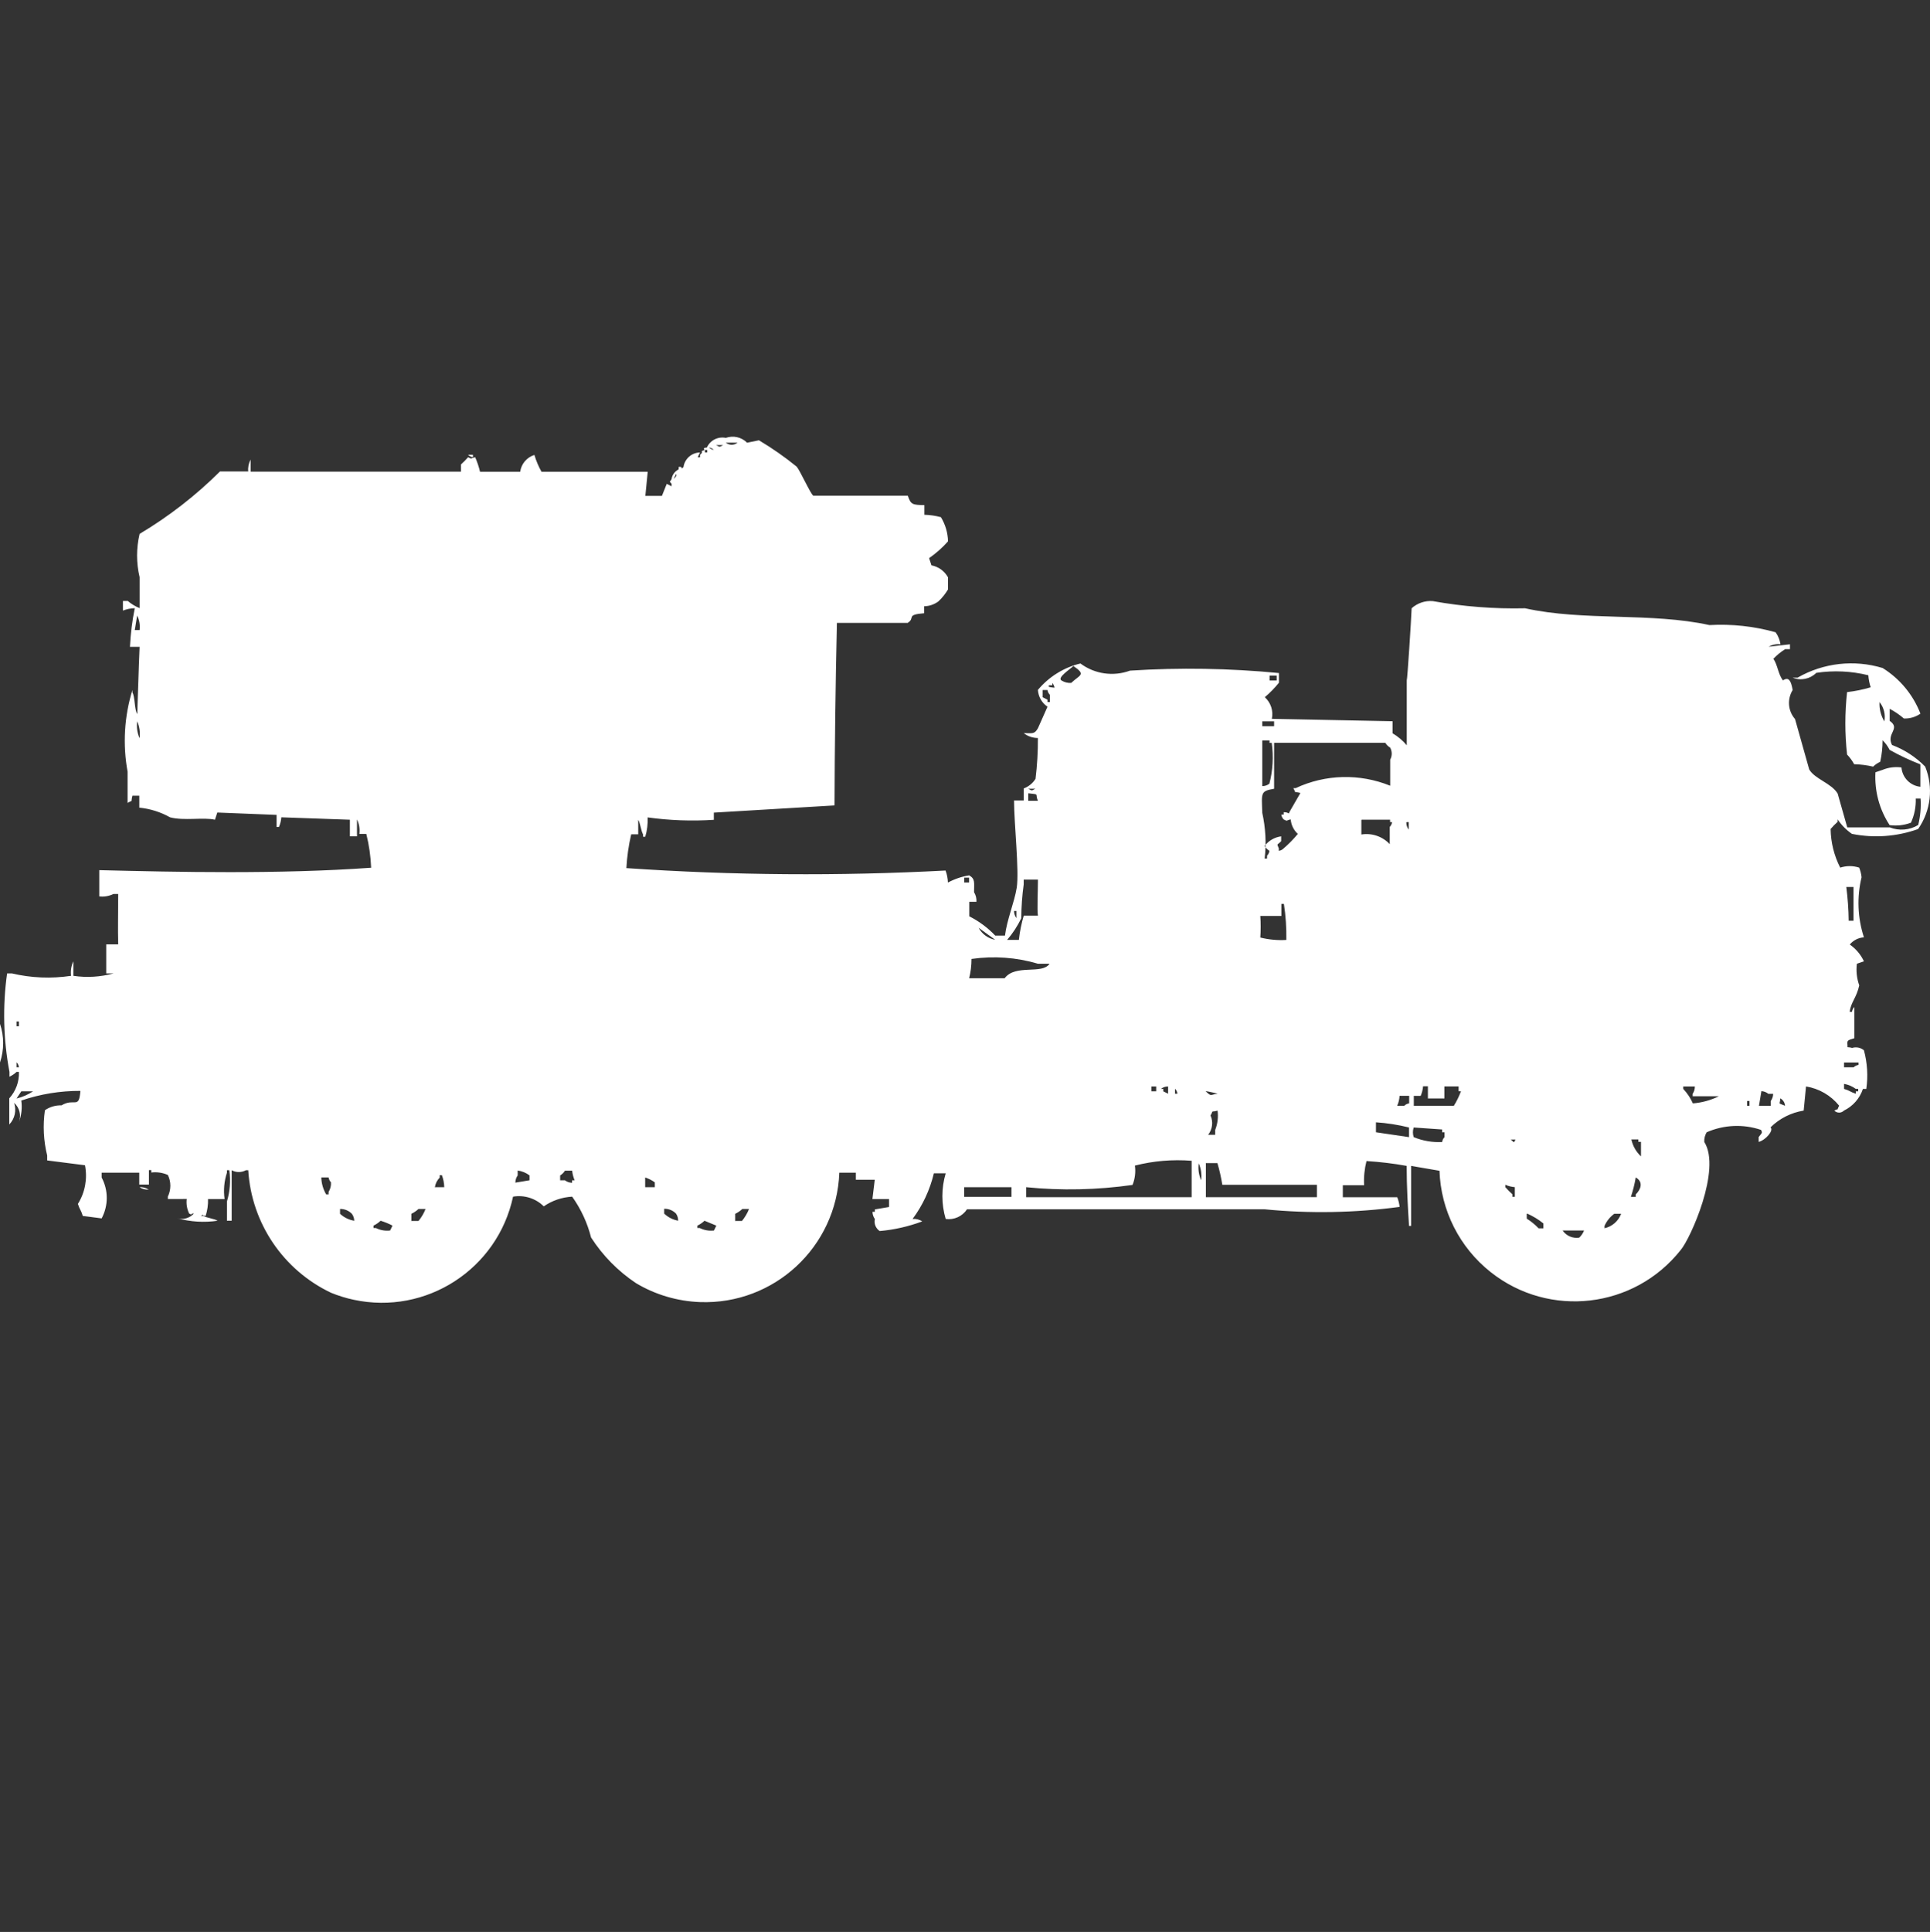 <svg width="39.969" height="40" viewBox="0 0 39.969 40" fill="#fff" xmlns="http://www.w3.org/2000/svg"><rect x="0" y="0" width="39.969" height="40" fill="#333333" stroke="none"/><path id="unit" fill-rule="evenodd" clip-rule="evenodd" d="M19.143,10.458v0.2c0.116,0.003,0.231,0.02,0.343,0.05c0.092,0.151,0.143,0.323,0.147,0.5
	c-0.116,0.131-0.248,0.248-0.392,0.348l0.049,0.149c0.146,0.028,0.271,0.119,0.343,0.249v0.249c-0.054,0.092-0.121,0.176-0.2,0.249
	c-0.085,0.063-0.188,0.099-0.294,0.1v0.145c-0.391,0.03-0.175,0.1-0.343,0.2h-1.464c-0.03,1.31-0.046,2.6-0.049,3.779l-2.5,0.149
	v0.149c-0.458,0.03-0.917,0.013-1.371-0.05c0.006,0.135-0.01,0.271-0.049,0.4h-0.046v-0.05c-0.038-0.059-0.059-0.239-0.1-0.3v0.3
	h-0.145c-0.054,0.23-0.087,0.464-0.1,0.7c2.2,0.151,4.408,0.167,6.61,0.05c0.03,0.08,0.046,0.164,0.049,0.249
	c0.138-0.074,0.287-0.125,0.441-0.149c0.127,0.075,0.1,0.149,0.1,0.348c0.037,0.061,0.054,0.13,0.049,0.2h-0.148v0.3
	c0.201,0.102,0.384,0.236,0.538,0.4h0.201c0.041-0.333,0.192-0.678,0.244-0.994C21.109,18.022,21,17.049,21,16.574h0.2v-0.249
	c0.101-0.038,0.188-0.108,0.245-0.2c0.034-0.28,0.051-0.563,0.049-0.845c-0.106,0-0.21-0.035-0.294-0.101
	c0.19,0,0.22,0.025,0.294-0.1l0.199-0.447c-0.117-0.078-0.19-0.207-0.199-0.348c0.228-0.272,0.536-0.464,0.881-0.547
	c0.295,0.22,0.682,0.275,1.027,0.148c1.028-0.066,2.06-0.049,3.084,0.05v0.2c-0.088,0.109-0.186,0.21-0.293,0.3
	c0.125,0.113,0.181,0.283,0.146,0.448l2.5,0.05v0.249c0.111,0.066,0.211,0.15,0.294,0.249v-1.345
	c0.013-0.018,0.093-1.265,0.101-1.492c0.12-0.108,0.279-0.162,0.44-0.148c0.63,0.113,1.27,0.163,1.909,0.148
	c1.2,0.268,2.616,0.083,3.818,0.348c0.463-0.026,0.926,0.024,1.371,0.149c0.053,0.074,0.087,0.16,0.101,0.249
	c-0.085-0.01-0.171,0.008-0.245,0.05l0.441-0.05v0.1H36.97c-0.089,0.056-0.172,0.124-0.245,0.2c0.088,0.119,0.101,0.33,0.2,0.447
	c0.126-0.087,0.17,0.027,0.2,0.2c-0.117,0.189-0.098,0.433,0.049,0.6l0.294,1.044c0.116,0.2,0.462,0.286,0.589,0.5l0.199,0.7h0.881
	c0.193,0.076,0.411,0.058,0.588-0.05c0.044-0.179,0.061-0.363,0.049-0.547h-0.1c0.006,0.172-0.028,0.343-0.1,0.5
	c-0.141,0.053-0.293,0.07-0.441,0.05c-0.213-0.324-0.315-0.707-0.294-1.094l0.147-0.05c0.123-0.051,0.259-0.068,0.392-0.05
	c0.017,0.21,0.182,0.379,0.392,0.4v-0.464c-0.219-0.085-0.432-0.185-0.637-0.3c-0.037-0.074-0.088-0.142-0.146-0.2
	c0,0.15-0.016,0.3-0.049,0.447c-0.055,0.025-0.104,0.059-0.147,0.1c-0.128-0.03-0.26-0.047-0.392-0.05
	c-0.04-0.073-0.09-0.141-0.147-0.2c-0.048-0.43-0.048-0.863,0-1.293c0.165-0.019,0.329-0.052,0.489-0.1
	c-0.027-0.081-0.044-0.164-0.049-0.249c-0.353-0.087-0.719-0.104-1.077-0.05c-0.129,0.128-0.321,0.168-0.49,0.1h0.101
	c0.535-0.307,1.172-0.379,1.762-0.2c0.357,0.222,0.632,0.554,0.783,0.945c-0.1,0.07-0.221,0.105-0.343,0.1
	c-0.09-0.077-0.188-0.145-0.294-0.2v0.249c0.236,0.163-0.078,0.259,0.049,0.5c0.259,0.097,0.492,0.25,0.686,0.447
	c0.174,0.428,0.118,0.915-0.146,1.293c-0.439,0.157-0.914,0.192-1.371,0.1c-0.117-0.081-0.217-0.182-0.295-0.3v0.05
	c-0.052,0.046-0.101,0.096-0.146,0.149c0.004,0.278,0.072,0.552,0.199,0.8c0.128-0.042,0.266-0.042,0.393,0
	c0.025,0.064,0.043,0.131,0.049,0.2c-0.1,0.411-0.082,0.842,0.049,1.243c-0.113,0.007-0.221,0.062-0.293,0.149
	c0.126,0.088,0.228,0.207,0.293,0.348l-0.146,0.05c-0.019,0.151-0.002,0.305,0.049,0.448c-0.059,0.264-0.163,0.324-0.2,0.547h0.05
	c0.004-0.038,0.021-0.073,0.049-0.1v0.646c-0.157,0.044-0.137,0.056-0.147,0.101c0.019,0.129-0.036,0.064,0.101,0.1
	c0.084-0.025,0.176-0.008,0.244,0.05c0.07,0.261,0.088,0.532,0.049,0.8H38.58c-0.065,0.196-0.207,0.357-0.393,0.448
	c-0.055,0.056-0.144,0.056-0.199,0.001c0-0.001,0-0.001,0-0.001c0.121-0.063,0.033,0.021,0.1-0.101
	c-0.172-0.213-0.416-0.355-0.686-0.399l-0.049,0.5c-0.26,0.042-0.5,0.163-0.687,0.348c0.075,0.06-0.101,0.265-0.245,0.3v-0.1
	c0.064-0.086,0.085-0.08,0.049-0.148c-0.368-0.125-0.77-0.107-1.126,0.049c-0.036,0.061-0.054,0.131-0.049,0.201
	c0.359,0.566-0.29,2.006-0.489,2.237c-0.961,1.213-2.721,1.418-3.934,0.458c-0.645-0.51-1.033-1.277-1.061-2.099l-0.588-0.101v1.243
	H29.18c-0.023-0.364-0.049-0.811-0.049-1.243c-0.275-0.05-0.553-0.083-0.832-0.1c-0.041,0.163-0.059,0.332-0.049,0.5h-0.441v0.249
	h1.127c0.025,0.063,0.042,0.132,0.049,0.2c-0.926,0.124-1.862,0.141-2.791,0.05h-6.168c-0.096,0.146-0.268,0.224-0.441,0.2
	c-0.092-0.309-0.092-0.637,0-0.945h-0.245c-0.082,0.342-0.231,0.663-0.441,0.945c0.07-0.007,0.141,0.011,0.2,0.05
	c-0.283,0.106-0.58,0.174-0.881,0.2c-0.082-0.055-0.122-0.153-0.1-0.249c-0.032-0.044-0.049-0.096-0.049-0.149h0.049v-0.05
	l0.294-0.05v-0.164h-0.345l0.049-0.4h-0.392v-0.146h-0.342c-0.057,1.537-1.35,2.736-2.887,2.679
	c-0.467-0.018-0.923-0.152-1.324-0.392c-0.372-0.248-0.688-0.569-0.93-0.945c-0.077-0.304-0.21-0.59-0.392-0.846
	c-0.211,0.012-0.415,0.081-0.588,0.201c-0.167-0.166-0.404-0.24-0.636-0.201c-0.322,1.502-1.799,2.457-3.3,2.135
	c-0.161-0.034-0.318-0.083-0.47-0.145c-0.991-0.471-1.647-1.442-1.714-2.537H5.092c-0.092,0.05-0.202,0.05-0.294,0v1.045H4.7v-0.399
	c0.063-0.21,0.079-0.43,0.049-0.646H4.7v0.05c-0.058,0.176-0.075,0.363-0.049,0.547H4.308c0.004,0.118-0.013,0.235-0.049,0.348
	c-0.1,0-0.014-0.051-0.1,0h0.052c0.058,0.039,0.236,0.06,0.294,0.101c-0.278,0.041-0.561,0.023-0.832-0.051
	c0.124,0.035,0.257-0.004,0.343-0.1c-0.1,0-0.014,0.051-0.1,0c-0.044-0.094-0.062-0.197-0.049-0.3H3.476v-0.05
	c0.069-0.142,0.069-0.307,0-0.447c-0.107-0.048-0.226-0.065-0.343-0.051v-0.049H3.084v0.299h-0.2v-0.246H2.105v0.1
	c0.141,0.264,0.141,0.581,0,0.846l-0.392-0.051c-0.037-0.131-0.059-0.119-0.1-0.249c0.149-0.238,0.201-0.524,0.147-0.8l-0.783-0.1
	v-0.101c-0.076-0.307-0.092-0.626-0.047-0.938c0.1-0.07,0.221-0.105,0.343-0.101c0.271-0.163,0.362,0.093,0.392-0.3
	c-0.416-0.002-0.83,0.066-1.224,0.2c0.021,0.151,0.004,0.305-0.049,0.448c0.052-0.142,0.013-0.301-0.1-0.4
	c0.053,0.156,0.015,0.329-0.1,0.448V22.74c0.136-0.149,0.208-0.346,0.2-0.547H0.343c-0.043,0.041-0.093,0.074-0.147,0.1v-0.1
	c-0.127-0.673-0.144-1.361-0.049-2.039h0.1c0.401,0.095,0.816,0.111,1.224,0.05c-0.013-0.103,0.003-0.207,0.049-0.3v0.3
	c0.278,0.041,0.561,0.024,0.832-0.05H2.2v-0.601h0.248c-0.01-0.34,0-0.612,0-1.044H2.35c-0.091,0.045-0.193,0.063-0.294,0.051
	v-0.544c1.608,0.04,3.724,0.087,5.63-0.05c-0.009-0.236-0.043-0.471-0.1-0.7H7.442c0.013-0.103-0.003-0.207-0.049-0.3v0.35H7.246
	v-0.344l-1.42-0.05c-0.005,0.069-0.022,0.137-0.049,0.2H5.728v-0.25L4.5,16.823l-0.049,0.149c-0.229-0.055-0.647,0.027-0.93-0.05
	c-0.196-0.11-0.413-0.178-0.636-0.2v-0.247H2.742c-0.041,0.161,0.024,0.076-0.1,0.149v-0.647c-0.103-0.563-0.069-1.144,0.1-1.691
	v0.05c0.056,0.093,0.04,0.356,0.1,0.448c0.018-0.477,0.028-0.916,0.049-1.392h-0.2c0.013-0.269,0.046-0.537,0.1-0.8
	c-0.084,0.002-0.167,0.019-0.245,0.05v-0.2h0.1c0.073,0.063,0.156,0.113,0.245,0.149V11.95c-0.07-0.294-0.07-0.601,0-0.896
	c0.605-0.361,1.165-0.795,1.665-1.293h0.585C5.132,9.677,5.149,9.591,5.19,9.516v0.249h4.357V9.616
	C9.599,9.569,9.648,9.52,9.694,9.467c0.092,0.043,0.036,0.024,0.147,0c0.042,0.097,0.076,0.197,0.1,0.3h0.832
	c0.022-0.163,0.137-0.298,0.294-0.348c0.036,0.121,0.085,0.238,0.147,0.348h2.2l-0.049,0.5h0.343l0.1-0.249l0.1,0.05v-0.05
	c-0.061-0.078-0.031-0.025,0-0.1c0.013-0.087,0.068-0.161,0.147-0.2v-0.05c0.1-0.021,0.035,0.076,0.1,0
	c0.025-0.17,0.17-0.297,0.343-0.3l-0.049,0.1h0.049V9.416c0.1-0.082-0.034-0.058,0.1-0.1v0.05h0.049v-0.05H14.59
	c-0.049-0.05,0.048-0.049,0.049-0.05c0.067-0.15,0.23-0.233,0.392-0.2c0.154-0.055,0.325-0.016,0.441,0.1l0.245-0.05
	c0.274,0.163,0.536,0.346,0.783,0.547c0.072,0.087,0.287,0.565,0.343,0.6H18.8C18.862,10.449,18.9,10.454,19.143,10.458z
	 M15.03,9.165c0.071,0.058,0.173,0.058,0.245,0H15.03L15.03,9.165z M14.83,9.215c0.084,0.044,0.063,0.044,0.147,0h-0.142H14.83z
	 M14.683,9.265c0.027,0.027,0.062,0.044,0.1,0.05c-0.026-0.026-0.059-0.043-0.095-0.05H14.683z M9.694,9.416h0.1v0.05
	C9.756,9.461,9.721,9.443,9.694,9.416z M14,9.816l-0.049,0.1C14.039,9.841,14,9.816,14,9.816z M2.84,12.745l-0.049,0.3h0.1
	C2.904,12.942,2.886,12.838,2.84,12.745z M22.229,13.789c-0.064,0.065-0.344,0.242-0.246,0.3c0.061,0.038,0.131,0.056,0.201,0.05
	C22.363,13.97,22.5,13.975,22.229,13.789L22.229,13.789z M26.292,13.989v0.1h0.147v-0.1H26.292L26.292,13.989z M21.792,14.138v0.05
	h-0.054c-0.094,0.039,0.1,0.05,0.1,0.05c-0.006-0.038-0.023-0.074-0.051-0.101H21.792z M21.592,14.287v0.149l0.1,0.05v0.05h0.05
	v-0.15c-0.026-0.027-0.044-0.062-0.05-0.1L21.592,14.287L21.592,14.287z M38.924,14.536c-0.008,0.14,0.027,0.279,0.1,0.4
	C39.051,14.794,39.014,14.647,38.924,14.536L38.924,14.536z M2.841,14.936c-0.016,0.118,0.001,0.239,0.049,0.348
	c0.016-0.12-0.001-0.241-0.05-0.351L2.841,14.936z M26.141,14.936v0.1h0.245v-0.1h-0.241H26.141z M26.141,15.336v0.94
	c0.054,0,0.105-0.017,0.147-0.05c0.072-0.276,0.089-0.563,0.049-0.845h-0.046v-0.05h-0.146L26.141,15.336z M26.386,15.386v0.945
	c-0.286,0.05-0.259,0.078-0.245,0.5c0.068,0.31,0.086,0.629,0.049,0.945h0.05v-0.06c0.026-0.027,0.044-0.062,0.049-0.1
	c-0.041-0.025-0.075-0.06-0.101-0.1c0.084-0.11,0.207-0.182,0.344-0.2v0.1c-0.088,0.093-0.092,0.039-0.049,0.149v0.051
	c0.037-0.005,0.072-0.022,0.1-0.05c0.106-0.091,0.205-0.192,0.294-0.3c-0.085-0.078-0.138-0.185-0.147-0.3
	c-0.11,0.02-0.053,0.046-0.146,0c-0.026-0.027-0.044-0.062-0.049-0.1h0.049v-0.05c0.154,0,0.066,0.084,0.146-0.05l0.201-0.348
	c-0.16-0.041-0.076,0.024-0.147-0.1h0.048c0.617-0.289,1.326-0.306,1.958-0.05v-0.539c0.042-0.078,0.042-0.171,0-0.249
	c-0.041-0.025-0.075-0.059-0.101-0.1h-2.299L26.386,15.386z M21.294,16.331c0.084,0.044,0.063,0.044,0.147,0H21.3H21.294z
	 M21.294,16.431v0.149h0.2c-0.066-0.154,0.047-0.126-0.194-0.155L21.294,16.431z M28.193,16.978v0.3
	c0.217-0.036,0.438,0.04,0.588,0.2v-0.357c0.026-0.027,0.043-0.063,0.049-0.1h-0.042v-0.05H28.2L28.193,16.978z M29.124,17.028
	c-0.001,0.054,0.017,0.106,0.049,0.149v-0.155h-0.042L29.124,17.028z M19.969,18.172v0.1h0.1v-0.1H19.969z M21.1,19.458
	c0.019-0.169,0.053-0.337,0.101-0.5h0.294c-0.021-0.118,0-0.484,0-0.746H21.2v0.1c-0.032,0.232-0.049,0.465-0.05,0.7
	c-0.078,0.162-0.177,0.313-0.293,0.448H21.1V19.458z M38.236,18.364c0.029,0.231,0.047,0.466,0.049,0.7h0.1v-0.7h-0.146H38.236z
	 M26.536,18.964H26.1c0.01,0.149,0.01,0.298,0,0.447c0.176,0.044,0.357,0.061,0.539,0.05c0.004-0.25-0.012-0.499-0.05-0.746h-0.053
	V18.964z M21,18.861c0,0.053,0.017,0.105,0.049,0.148v-0.148H21z M20.266,19.209c0.071,0.131,0.197,0.222,0.343,0.249L20.266,19.209
	z M20.119,19.855c0,0.135-0.016,0.269-0.049,0.399h0.735c0.228-0.3,0.775-0.069,0.93-0.3h-0.241c-0.444-0.133-0.913-0.166-1.371-0.1
	H20.119z M0.343,21.148v0.101h0.049v-0.101H0.343z M0,21.198c0.087,0.259,0.087,0.54,0,0.8V21.198z M0.343,21.998v0.1h0.049
	c-0.004-0.039-0.021-0.076-0.049-0.104V21.998z M38.189,21.998v0.1h0.199c0.027-0.027,0.063-0.045,0.101-0.05v-0.05H38.189z
	 M38.189,22.445v0.1c0.129,0.038,0.117,0.059,0.244,0.1v-0.05h0.049v-0.05h-0.049c-0.072-0.053-0.156-0.089-0.244-0.104V22.445z
	 M23.844,22.495v0.1h0.1v-0.1H23.844z M24.188,22.495c-0.054-0.001-0.105,0.017-0.147,0.05h0.049v0.05l0.101,0.05v-0.153
	L24.188,22.495z M29.279,22.695v0.199h0.83c0.059-0.095,0.107-0.195,0.147-0.3h-0.049v-0.1h-0.294v0.249h-0.342v-0.253h-0.1
	c-0.006,0.068-0.022,0.136-0.05,0.2h-0.146L29.279,22.695z M35.105,22.495h-0.246v0.05c0.083,0.088,0.15,0.189,0.199,0.3
	c0.188-0.015,0.37-0.065,0.539-0.148h-0.543v-0.05c0.031-0.046,0.047-0.101,0.045-0.155L35.105,22.495z M24.334,22.545v0.1h0.049
	c-0.004-0.039-0.021-0.076-0.05-0.104L24.334,22.545z M0.442,22.595l-0.1,0.149c0.122-0.029,0.238-0.08,0.343-0.149H0.442
	L0.442,22.595z M24.971,22.595c0.122,0.122,0.096,0.063,0.245,0.05c-0.002-0.004-0.216-0.053-0.247-0.054L24.971,22.595z
	 M36.477,22.595l-0.05,0.3h0.245v-0.1c0.031-0.043,0.049-0.096,0.049-0.148h-0.1c-0.041-0.034-0.093-0.054-0.146-0.056
	L36.477,22.595z M28.984,22.695c-0.005,0.068-0.021,0.137-0.049,0.199h0.147c0.026-0.026,0.062-0.044,0.101-0.05v-0.155h-0.201
	L28.984,22.695z M36.867,22.745c0,0.134-0.065,0.08,0.1,0.149c-0.004-0.065-0.042-0.124-0.1-0.154V22.745z M36.182,22.795v0.1h0.049
	v-0.1H36.182L36.182,22.795z M25.215,22.995c-0.158,0.041-0.074-0.024-0.146,0.1c0.059,0.132,0.04,0.286-0.049,0.4h0.146v-0.101
	c0.051-0.129,0.067-0.27,0.048-0.406L25.215,22.995z M28.495,23.244v0.199l0.685,0.101v-0.2c-0.225-0.056-0.453-0.092-0.685-0.107
	V23.244z M29.277,23.344c-0.022,0.064-0.022,0.136,0,0.2c0.187,0.077,0.388,0.111,0.589,0.101c0.005-0.039,0.021-0.074,0.049-0.101
	v-0.101h-0.05v-0.058L29.277,23.344z M31.285,23.593c0.081,0.056,0.052,0.089,0.1,0H31.285z M33.785,23.593
	c0.029,0.134,0.099,0.256,0.199,0.349v-0.301H33.93v-0.05h-0.147L33.785,23.593z M21.251,24.587v0.2h3.427v-0.754
	c-0.395-0.031-0.791,0.002-1.175,0.1c0.019,0.136,0.002,0.273-0.049,0.4c-0.73,0.104-1.471,0.121-2.205,0.047L21.251,24.587z
	 M24.825,24.087c-0.017,0.118,0.001,0.239,0.049,0.349c0.017-0.121-0.001-0.243-0.051-0.354L24.825,24.087z M24.973,24.087v0.7
	h2.299V24.53h-1.959c-0.024-0.151-0.058-0.302-0.101-0.448h-0.243L24.973,24.087z M10.672,24.486l0.294-0.049v-0.101
	c-0.071-0.054-0.156-0.089-0.245-0.101v0.101c-0.03,0.042-0.047,0.092-0.048,0.144L10.672,24.486z M11.847,24.238H11.7
	c-0.025,0.041-0.06,0.074-0.1,0.1v0.1h0.1c0.042,0.032,0.094,0.05,0.147,0.051v-0.051H11.9c-0.027-0.065-0.045-0.135-0.052-0.205
	L11.847,24.238z M9.2,24.58c-0.002-0.086-0.019-0.17-0.049-0.249H9.106v0.05c-0.054,0.055-0.089,0.125-0.1,0.2L9.2,24.58L9.2,24.58z
	 M6.654,24.38c0.003,0.122,0.038,0.242,0.1,0.349h0.051v-0.051c0.037-0.06,0.054-0.13,0.049-0.199
	c-0.026-0.027-0.043-0.063-0.049-0.101H6.659L6.654,24.38z M13.361,24.58h0.2v-0.1c-0.061-0.044-0.128-0.078-0.2-0.101V24.58z
	 M33.875,24.38c-0.023,0.136-0.057,0.27-0.1,0.4h0.1v-0.05c0.109-0.106,0.16-0.256,0.005-0.35L33.875,24.38z M31.375,24.58
	c-0.068-0.006-0.137-0.022-0.2-0.05v0.05c0.046,0.053,0.095,0.102,0.147,0.148v0.051h0.049v-0.2L31.375,24.58z M2.881,24.58
	c0.07-0.007,0.141,0.012,0.2,0.05c-0.068,0.005-0.135-0.013-0.192-0.05H2.881z M19.968,24.58v0.2h0.979v-0.2h-0.971H19.968z
	 M7.336,25.28c0-0.054-0.017-0.106-0.049-0.149c-0.064-0.066-0.153-0.103-0.245-0.1v0.1c0.084,0.078,0.189,0.128,0.302,0.145
	L7.336,25.28z M8.511,25.28h0.155c0.062-0.075,0.112-0.159,0.147-0.249H8.666c-0.043,0.041-0.093,0.074-0.147,0.1v0.145L8.511,25.28
	z M14.043,25.28c0.003-0.055-0.012-0.108-0.043-0.153c-0.064-0.066-0.153-0.103-0.245-0.1v0.1c0.082,0.078,0.185,0.13,0.296,0.148
	L14.043,25.28z M15.218,25.28h0.147c0.062-0.075,0.111-0.159,0.147-0.249h-0.139c-0.043,0.041-0.093,0.074-0.147,0.1v0.145
	L15.218,25.28z M31.618,25.131v0.1c0.09,0.057,0.172,0.123,0.245,0.201h0.1v-0.101c-0.102-0.083-0.215-0.151-0.335-0.204
	L31.618,25.131z M33.43,25.131c-0.088,0.064-0.156,0.15-0.201,0.249v0.05c0.158-0.035,0.287-0.148,0.344-0.3h-0.133L33.43,25.131z
	 M7.882,25.275c-0.043,0.041-0.093,0.075-0.147,0.101v0.05h0.05c0.091,0.045,0.193,0.063,0.294,0.051l0.049-0.101
	C8.05,25.334,7.967,25.301,7.882,25.275z M14.59,25.275c-0.043,0.041-0.093,0.075-0.147,0.101v0.05h0.049
	c0.091,0.045,0.193,0.063,0.294,0.051l0.049-0.101L14.59,25.275z M32.361,25.477c0.076,0.111,0.21,0.169,0.344,0.148
	c0.044-0.042,0.078-0.093,0.1-0.148H32.361z"/></svg>